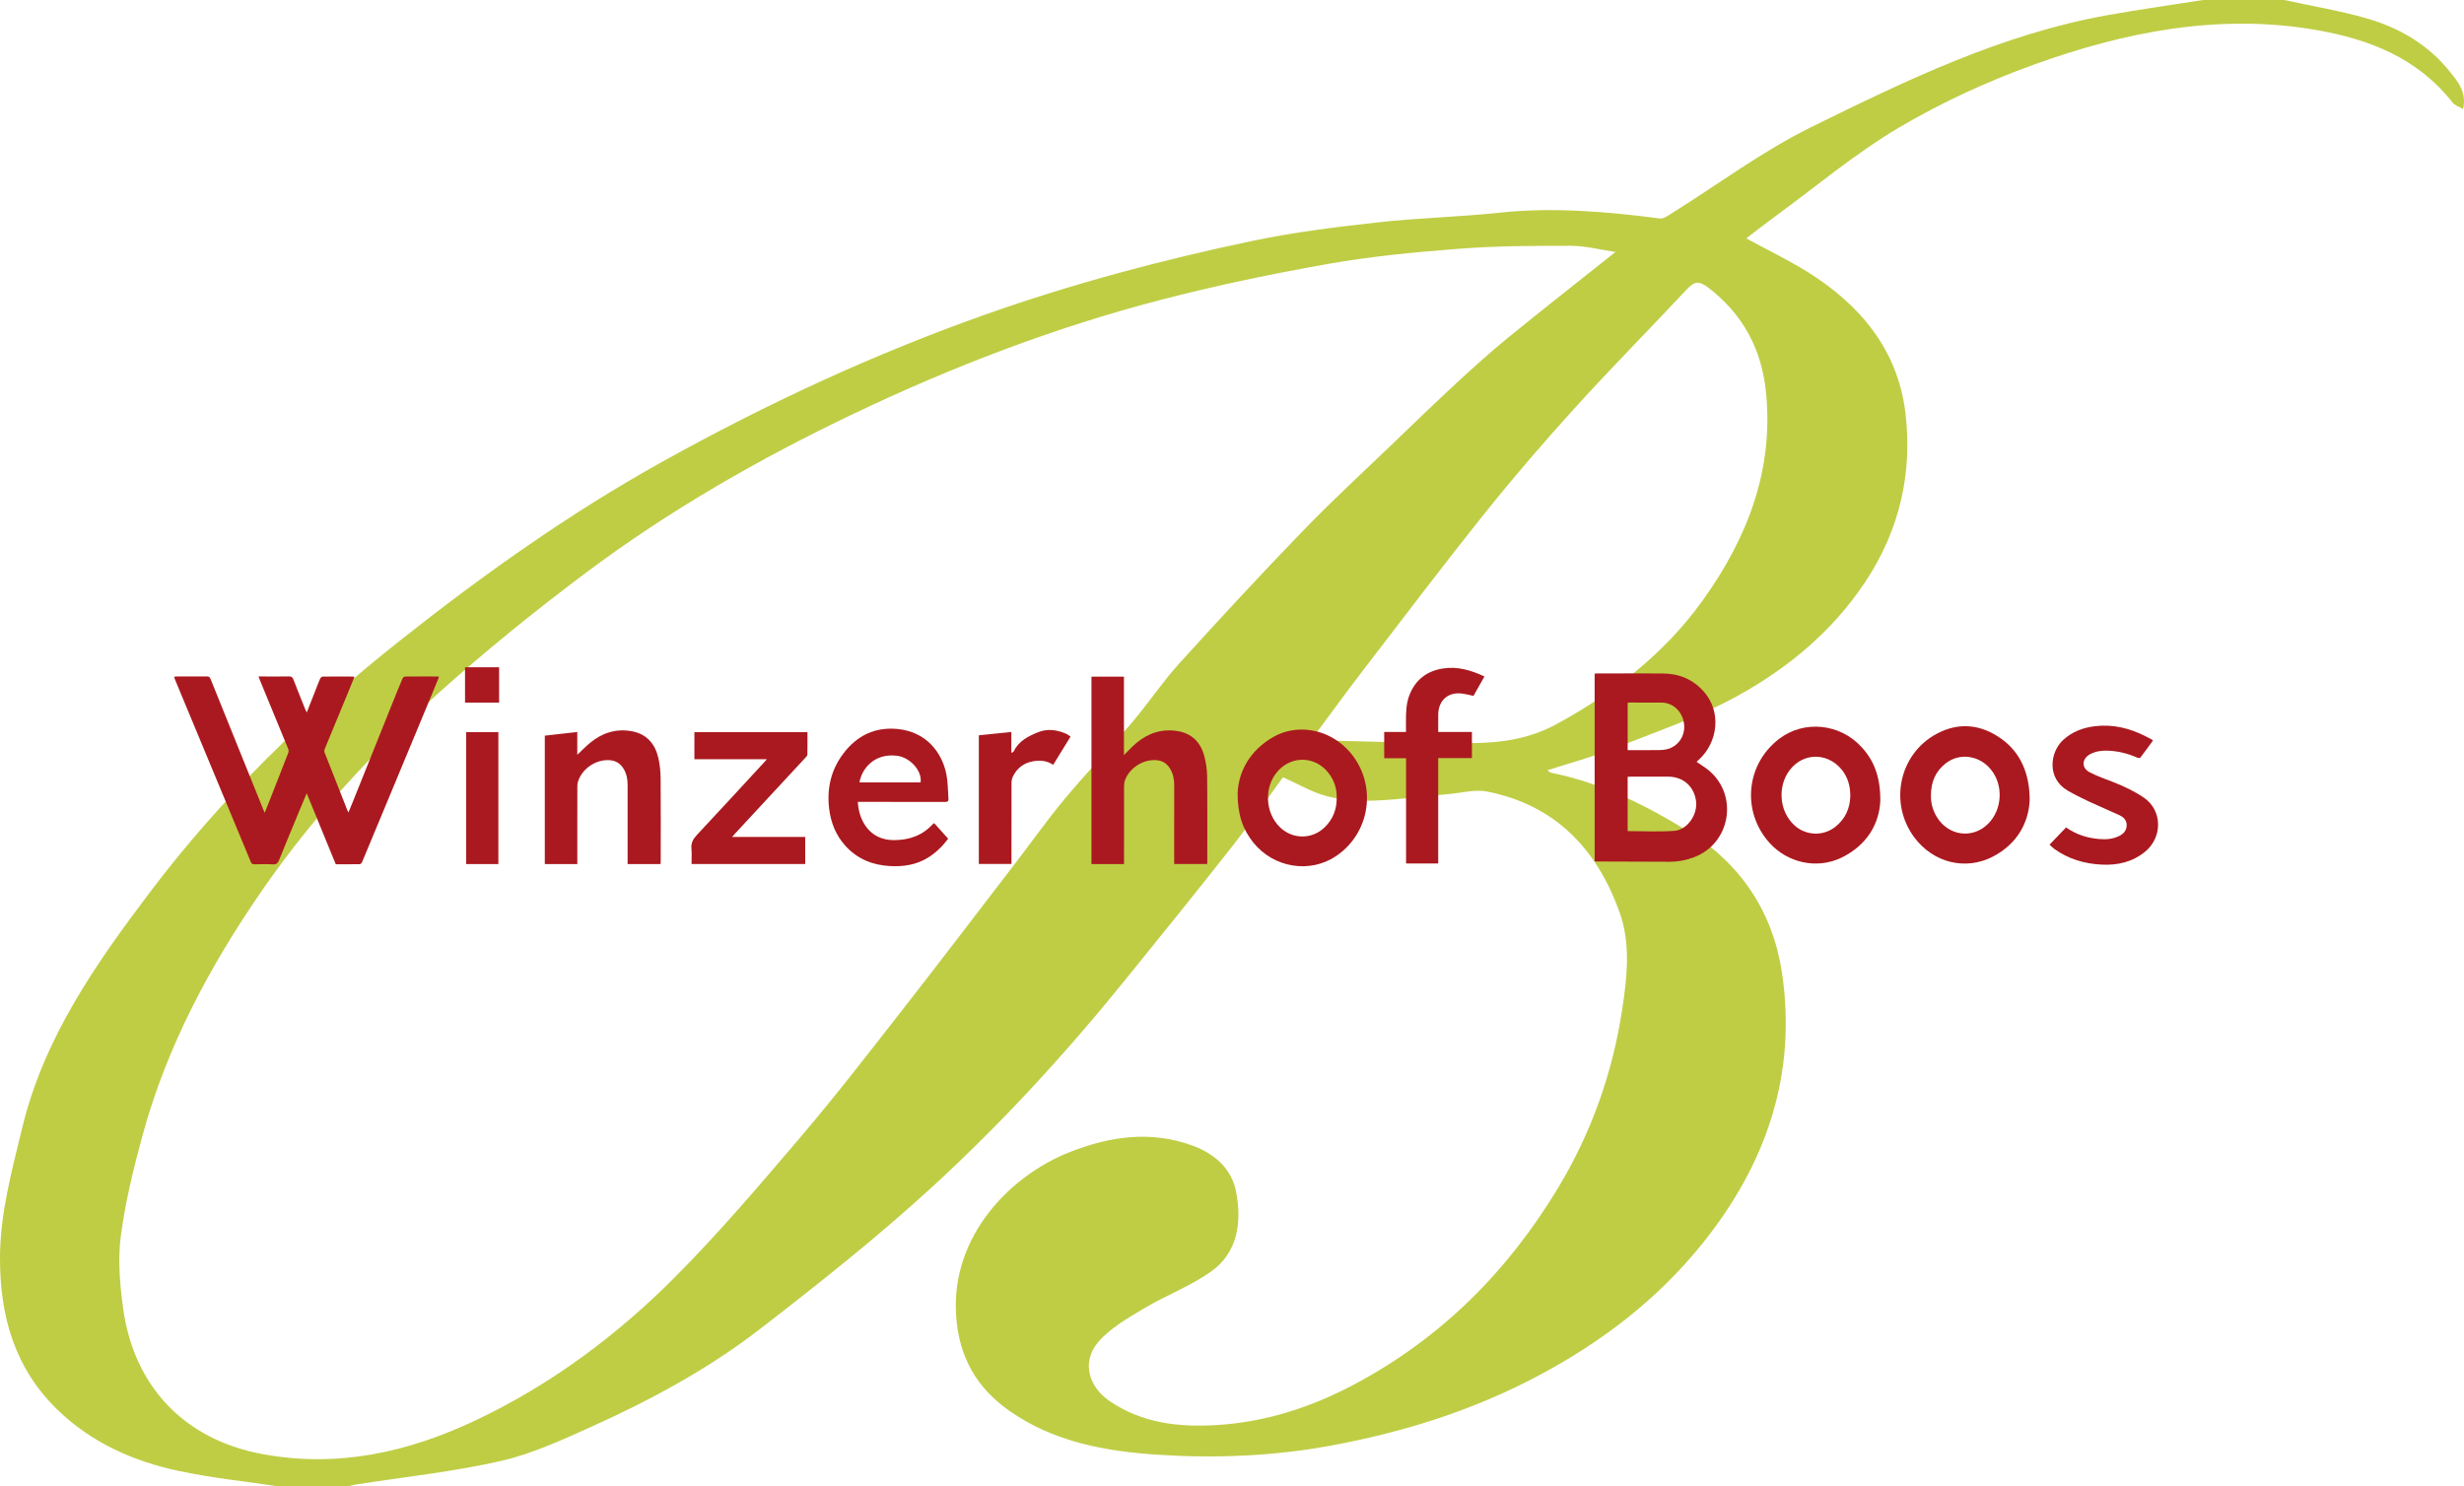 <?xml version="1.0" encoding="utf-8"?>
<!-- Generator: Adobe Illustrator 26.0.3, SVG Export Plug-In . SVG Version: 6.00 Build 0)  -->
<svg version="1.1" id="Ebene_1" xmlns="http://www.w3.org/2000/svg" xmlns:xlink="http://www.w3.org/1999/xlink" x="0px" y="0px"
	 viewBox="0 0 2089.79 1260.93" style="enable-background:new 0 0 2089.79 1260.93;" xml:space="preserve">
<style type="text/css">
	.st0{fill:#BFCD45;}
	.st1{fill:#AA191F;}
</style>
<g>
	<g>
		<path class="st0" d="M236.48,1260.93c-28.37-4.28-57.03-7.2-85.04-13.17c-38.13-8.13-73.26-23.69-101.93-51.14
			C12.48,1161.18-0.23,1116.34,0,1066.56c0.18-37.62,10.01-73.34,18.77-109.61c18.53-76.72,62.34-139.19,108.62-200.37
			c60.89-80.49,132.73-150.55,211.64-213.03c70.48-55.82,143.7-107.95,222.53-151.78c88.13-49.01,179.11-91.35,274.33-125.01
			c74.11-26.19,149.72-46.35,226.42-62.45c34.97-7.34,70.66-11.69,106.21-15.67c34.12-3.82,68.59-4.53,102.74-8.17
			c45.88-4.89,91.23-1.03,136.64,4.87c2.73,0.35,6.07-1.94,8.75-3.61c39.82-24.86,77.83-53.37,119.71-74.01
			c80.39-39.61,161.48-78.81,250.96-94.84c27-4.83,54.19-8.62,81.29-12.89c22.88,0,45.76,0,68.64,0
			c23.48,5.13,47.31,9.05,70.35,15.7c27.68,7.99,52.16,22.42,70.42,45.4c6.6,8.31,14.2,16.96,11,31.47
			c-3.82-2.29-7.14-3.26-8.87-5.47c-29.83-38.21-71.58-54.22-117.21-61.91c-82.12-13.84-161.23,1.98-237.92,29.64
			c-39.56,14.27-78.48,32.13-114.63,53.52c-37.04,21.92-70.39,50.1-105.3,75.6c-7.7,5.63-15.2,11.54-24.06,18.28
			c18.25,9.92,35.79,18.35,52.21,28.59c44.5,27.76,76.27,66,82.76,119.09c6.25,51.16-4.85,99.69-33.88,143.52
			c-27.7,41.81-65.36,73.1-108.23,96.78c-33.27,18.38-69.91,30.77-105.44,44.86c-17.98,7.13-36.8,12.12-56.14,18.37
			c0.82,0.5,2.14,1.86,3.66,2.17c42.11,8.54,79.98,27.46,116,49.68c44.61,27.53,71.78,68.63,79.42,120.2
			c12.8,86.43-13.62,162.43-67.65,229.58c-38.03,47.26-85.07,83.21-138.63,111.73c-55.98,29.82-115.45,48.39-177.33,59.68
			c-48.31,8.82-97.45,10.77-146.28,7.54c-43.97-2.91-87.54-10.79-125.02-36.92c-28.18-19.64-43.29-46-45.59-81.3
			c-4.39-67.52,46.21-118.79,96.5-138.53c33.92-13.31,68.66-18.49,104.21-5.37c19.12,7.06,33.26,19.86,36.91,39.73
			c4.69,25.51,1.3,51.04-21.6,67.2c-17.6,12.42-38.43,20.17-57.02,31.32c-13.74,8.24-28.55,16.63-38.64,28.55
			c-13.94,16.45-8.22,37.55,9.91,49.87c27.7,18.82,58.53,22.3,91.19,20.28c41.86-2.59,80.55-15.42,116.92-34.82
			c73.01-38.92,129.47-95.53,172.1-166.19c28.24-46.8,46.25-97.41,54.43-151.27c4.16-27.43,7.42-55.7-2.17-82.58
			c-19.19-53.81-54.61-91.16-112.51-102.54c-9.94-1.95-20.89,1.1-31.36,2.04c-21.4,1.92-42.76,4.84-64.2,5.67
			c-13.32,0.52-27.17-0.42-40.02-3.69c-12.5-3.18-24.04-10.17-37.43-16.11c-13.72,18.76-28.05,39.56-43.62,59.38
			c-29.75,37.9-60.1,75.32-90.4,112.79c-50.65,62.65-105.15,121.97-164.47,176.28c-46.15,42.25-95.42,81.26-144.98,119.56
			c-43.9,33.93-92.81,60.32-143.38,83.1c-24.91,11.22-50.29,22.95-76.71,28.94c-40.18,9.12-81.45,13.45-122.26,19.85
			c-2.48,0.39-4.9,1.11-7.35,1.67C275.46,1260.93,255.97,1260.93,236.48,1260.93z M1370.18,213.71c-13.36-1.93-25.7-5.19-38.04-5.21
			c-31.63-0.04-63.35,0.11-94.86,2.53c-37.01,2.84-74.13,6.37-110.64,12.81c-47.77,8.43-95.4,18.37-142.34,30.57
			c-89.81,23.35-176.28,56.53-259.98,96.42c-79.81,38.04-156.49,81.92-227.31,134.98c-43.41,32.53-85.76,66.78-126.1,103.02
			c-55.71,50.05-106.36,105.23-149.02,167.05c-44.14,63.96-80.49,132.06-101.08,207.49c-7.66,28.07-14.61,56.61-18.36,85.39
			c-2.59,19.83-0.77,40.67,1.93,60.68c8.99,66.63,51.99,111.74,118.04,124.02c63.9,11.88,123.76-1.37,181.91-29.04
			c63.87-30.4,119.48-72.06,168.81-121.72c37.21-37.46,71.54-77.88,105.82-118.12c28.94-33.97,56.26-69.34,83.75-104.51
			c32.84-42.01,65.12-84.45,97.6-126.74c14.3-18.61,27.85-37.84,42.87-55.84c18.39-22.03,38.33-42.77,56.93-64.64
			c13.82-16.25,25.7-34.21,40-49.99c34.49-38.07,69.4-75.77,105.09-112.71c24.63-25.5,50.8-49.53,76.37-74.12
			c17.94-17.25,35.82-34.56,54.1-51.45c14.17-13.09,28.51-26.04,43.46-38.22C1308.77,262.2,1338.88,238.62,1370.18,213.71z
			 M1112.92,626.49c1.14,0.7,1.8,1.45,2.48,1.46c44.82,0.95,89.65,2.73,134.46,2.38c24.12-0.18,47.84-3.87,70.07-15.95
			c48.71-26.48,91.73-59.89,124.04-104.86c37.76-52.55,60.68-110.67,53.77-177.26c-3.76-36.2-19.42-65.51-48.63-88.06
			c-8.33-6.43-12.16-5.47-18.5,1.29c-31.41,33.53-63.73,66.22-94.62,100.22c-26.16,28.8-51.61,58.32-75.92,88.69
			c-35.41,44.23-69.61,89.42-104.12,134.36C1141.36,587.78,1127.29,607.2,1112.92,626.49z"/>
	</g>
</g>
<g>
	<g>
		<path class="st1" d="M372.36,574.18c-1.77,4.34-3.5,8.63-5.28,12.91c-10.77,25.93-21.56,51.86-32.33,77.79
			c-9.23,22.2-18.44,44.41-27.73,66.59c-0.3,0.71-1.3,1.58-1.99,1.6c-6.73,0.12-13.47,0.07-20.26,0.07
			c-8.16-19.93-16.29-39.75-24.66-60.19c-2.21,5.27-4.2,9.93-6.13,14.61c-5.79,14.01-11.63,28.01-17.3,42.07
			c-1.04,2.58-2.22,3.77-5.2,3.6c-5.2-0.3-10.42-0.15-15.63-0.04c-1.69,0.04-2.51-0.48-3.16-2.07
			c-5.97-14.52-12.03-29.01-18.06-43.5c-10.51-25.27-21.01-50.53-31.51-75.8c-4.89-11.76-9.78-23.53-14.66-35.3
			c-0.3-0.73-0.52-1.5-0.84-2.46c0.85-0.08,1.53-0.21,2.21-0.21c8.54-0.01,17.08,0.03,25.61-0.04c1.69-0.01,2.48,0.52,3.13,2.14
			c14.94,37.12,29.96,74.21,44.96,111.31c0.23,0.58,0.52,1.13,0.99,2.15c1.62-4.04,3.1-7.71,4.55-11.39
			c5.19-13.19,10.39-26.38,15.49-39.6c0.36-0.93,0.23-2.27-0.16-3.23c-8.09-19.76-16.24-39.5-24.38-59.24
			c-0.23-0.56-0.41-1.15-0.75-2.1c1.49,0,2.71,0,3.94,0c7.28,0,14.56,0.11,21.84-0.06c2.23-0.05,3.1,0.78,3.84,2.72
			c3.22,8.37,6.59,16.69,9.92,25.02c0.33,0.82,0.76,1.6,1.36,2.85c2.45-6.23,4.75-12.05,7.04-17.88c1.41-3.59,2.74-7.22,4.28-10.75
			c0.34-0.79,1.41-1.8,2.15-1.81c8.71-0.11,17.43-0.05,26.15-0.02c0.16,0,0.31,0.15,0.76,0.37c-1.98,4.85-3.94,9.73-5.95,14.6
			c-6.41,15.5-12.85,31-19.22,46.51c-0.34,0.82-0.47,1.99-0.16,2.78c6.43,16.46,12.94,32.89,19.44,49.32
			c0.16,0.4,0.37,0.77,0.84,1.73c1.4-3.4,2.63-6.31,3.8-9.24c11.3-28.14,22.58-56.28,33.89-84.42c2.67-6.66,5.35-13.32,8.15-19.92
			c0.33-0.77,1.44-1.72,2.2-1.73c9.26-0.11,18.51-0.07,27.77-0.05C371.55,573.87,371.8,574.01,372.36,574.18z"/>
		<path class="st1" d="M1352.47,730.63c0-53.1,0-106.07,0-159.2c0.85-0.06,1.54-0.16,2.24-0.16c18.61,0,37.21-0.11,55.82,0.05
			c13.71,0.11,25.49,5.05,34.61,15.44c15.02,17.1,12.01,42.78-4.34,57.75c-0.65,0.59-1.3,1.17-1.92,1.72
			c3.66,2.55,7.38,4.73,10.62,7.48c25.17,21.32,18.1,61.82-12.75,73.48c-6.63,2.51-13.47,3.84-20.55,3.83
			c-20.49-0.05-40.99-0.13-61.48-0.21C1354.02,730.81,1353.32,730.7,1352.47,730.63z M1380.46,705.02c13.46,0,26.69,0.77,39.78-0.24
			c10.92-0.84,19.65-13.95,18.26-25c-1.59-12.63-10.83-20.88-23.55-20.94c-10.59-0.05-21.19-0.01-31.78-0.01
			c-0.87,0-1.73,0.07-2.71,0.12C1380.46,674.48,1380.46,689.72,1380.46,705.02z M1380.47,596.13c0,13.5,0,26.68,0,40.22
			c0.99,0,1.87,0,2.74,0c7.91,0,15.82,0.04,23.72-0.03c2.14-0.02,4.32-0.2,6.41-0.65c9.62-2.07,16-11.08,15.02-21.02
			c-1.04-10.64-9.13-18.58-19.15-18.66c-8.81-0.07-17.61-0.02-26.42-0.01C1382.11,595.97,1381.41,596.07,1380.47,596.13z"/>
		<path class="st1" d="M925.7,573.98c9.18,0,18.22,0,27.56,0c0,22.08,0,44.04,0,66.54c3.71-3.64,6.81-7.08,10.31-10.04
			c10.19-8.62,21.92-12.51,35.27-10.29c11.88,1.97,19.28,9.31,22.41,20.62c1.57,5.65,2.48,11.65,2.55,17.5
			c0.28,24.35,0.13,48.71,0.14,73.06c0,0.44-0.06,0.88-0.1,1.54c-9.23,0-18.42,0-27.98,0c0-1.04,0-2.08,0-3.13
			c0-21.39-0.02-42.78,0.02-64.17c0.01-4.98-1.06-9.58-3.7-13.84c-2.79-4.5-6.8-6.71-12.04-6.97c-10.77-0.52-21.89,6.53-25.81,16.56
			c-0.64,1.63-0.97,3.48-0.97,5.23c-0.07,21.12-0.04,42.24-0.04,63.36c0,0.96,0,1.93,0,3.03c-9.32,0-18.37,0-27.62,0
			C925.7,680.04,925.7,627.08,925.7,573.98z"/>
		<path class="st1" d="M462.07,732.98c0-36.31,0-72.42,0-108.93c9.08-1.02,18.14-2.04,27.55-3.1c0,6.45,0,12.76,0,19.31
			c3.86-3.62,7.25-7.17,11.01-10.25c10.16-8.34,21.78-12.05,34.9-9.77c13,2.26,20.16,10.8,22.94,23.1
			c1.3,5.73,1.78,11.74,1.83,17.63c0.2,23.18,0.09,46.37,0.08,69.56c0,0.79-0.09,1.57-0.15,2.48c-9.28,0-18.41,0-27.93,0
			c0-1.08,0-2.12,0-3.17c0-21.3-0.02-42.6,0.01-63.9c0.01-4.76-0.77-9.25-3.2-13.44c-2.8-4.83-6.85-7.4-12.45-7.68
			c-11.53-0.57-23,7.27-26.48,18.29c-0.42,1.34-0.51,2.83-0.51,4.24c-0.03,20.76-0.02,41.52-0.02,62.28c0,1.06,0,2.12,0,3.35
			C480.41,732.98,471.38,732.98,462.07,732.98z"/>
		<path class="st1" d="M1594.76,679.33c-0.89,19.25-11.09,37.62-33.03,48.24c-20.71,10.03-45.9,4.44-61.24-12.89
			c-23.46-26.51-19.71-66.24,8.27-87.78c21.21-16.33,51.82-13.28,70.27,7.04C1589.5,645.46,1594.83,659.01,1594.76,679.33z
			 M1569.31,675.16c-0.04-8.52-2.12-15.7-7.05-21.95c-10.85-13.73-29.63-15.12-41.63-3.07c-13.51,13.56-12.75,37.56,1.6,50.26
			c9.56,8.47,23.9,9.04,34.03,1.25C1565.14,694.82,1569.08,685.55,1569.31,675.16z"/>
		<path class="st1" d="M1721.43,678.79c-0.86,18.88-10.39,37.02-31.15,47.83c-23.24,12.1-50.45,5.23-66.42-15.89
			c-21.96-29.04-13.41-71,18.62-88.21c19.01-10.22,37.95-8.12,55.32,4.5C1713.2,638.21,1721.45,655.56,1721.43,678.79z
			 M1637.68,675.29c-0.09,5.71,1.47,11.88,4.89,17.58c9.77,16.32,30.48,19.11,43.67,5.86c12.06-12.12,13.06-32.83,2.22-46.06
			c-9.76-11.92-26.31-14.31-38.07-5.26C1641.62,654.17,1637.58,663.35,1637.68,675.29z"/>
		<path class="st1" d="M1049.65,673.08c0.78-18.75,10.33-36.37,30.1-47.82c19.68-11.4,45.65-7.16,62.41,9.8
			c26.2,26.5,21.92,70.24-8.91,91.1c-22.23,15.04-52.94,10.08-70.24-11.38C1054.12,703.75,1049.65,691.14,1049.65,673.08z
			 M1133.69,676.91c0.22-7.85-2.1-15.11-7.18-21.49c-11.16-14.02-30.81-14.64-42.73-1.32c-11.85,13.24-11.01,35.32,1.82,47.68
			c10.83,10.43,27.34,10.4,38.06-0.15C1130.46,694.92,1133.75,686.72,1133.69,676.91z"/>
		<path class="st1" d="M727.54,680.21c0.68,14.79,9.24,32.54,30.76,32.47c12.76-0.05,23.81-3.84,32.62-13.34
			c0.35-0.38,0.81-0.66,1.37-1.11c3.97,4.43,7.85,8.76,11.88,13.25c-4.72,6.29-10.16,11.66-16.76,15.83
			c-10.07,6.36-21.2,8.02-32.82,7.35c-14.78-0.85-27.63-6.1-37.67-17.25c-8.08-8.97-12.31-19.73-13.72-31.6
			c-2.04-17.14,1.67-32.93,12.17-46.74c11.57-15.21,26.94-22.61,46.2-20.64c24.18,2.48,37.45,19.94,41.12,38.55
			c1.32,6.72,1.18,13.72,1.72,20.6c0.17,2.1-0.73,2.69-2.83,2.69c-23.55-0.07-47.09-0.05-70.64-0.05
			C729.88,680.21,728.82,680.21,727.54,680.21z M780.77,663.74c1.51-9.8-8.88-21.38-20.28-22.68
			c-19.17-2.18-29.64,11.14-31.55,22.68C746.24,663.74,763.52,663.74,780.77,663.74z"/>
		<path class="st1" d="M588.95,621.07c31.97,0,63.76,0,95.89,0c0,6.44,0.07,12.78-0.08,19.12c-0.02,0.88-0.99,1.84-1.7,2.6
			c-19.83,21.42-39.69,42.82-59.54,64.23c-0.77,0.83-1.5,1.7-2.61,2.97c20.95,0,41.37,0,62.02,0c0,7.77,0,15.26,0,22.95
			c-31.96,0-63.98,0-96.41,0c0-4.31,0.32-8.71-0.09-13.03c-0.45-4.8,1.34-8.13,4.58-11.58c19.47-20.77,38.71-41.77,58.02-62.69
			c0.34-0.37,0.65-0.77,1.34-1.59c-20.75,0-40.99,0-61.43,0C588.95,636.27,588.95,628.79,588.95,621.07z"/>
		<path class="st1" d="M1173.98,620.94c6.16,0,12.15,0,18.47,0c0-3.23,0.02-6.25,0-9.27c-0.07-7.75,0.22-15.47,3.22-22.77
			c5.16-12.54,14.67-19.66,27.91-21.8c12.47-2.02,23.98,1.39,35.42,6.76c-3.16,5.59-6.23,11.04-9.29,16.45
			c-2.99-0.64-5.82-1.38-8.7-1.84c-12.51-2-21.15,5.33-21.21,17.92c-0.02,4.75,0,9.49,0,14.51c9.61,0,18.99,0,28.59,0
			c0,7.48,0,14.68,0,22.21c-9.48,0-18.86,0-28.6,0c0,15.12,0,29.91,0,44.7c0,14.82,0,29.63,0,44.7c-9.08,0-18,0-27.26,0
			c0-29.66,0-59.35,0-89.3c-6.32,0-12.3,0-18.53,0C1173.98,635.73,1173.98,628.52,1173.98,620.94z"/>
		<path class="st1" d="M1825.97,628.24c-3.54,4.83-7.04,9.7-10.69,14.46c-0.33,0.43-1.78,0.39-2.49,0.07
			c-7.8-3.49-15.94-5.56-24.48-5.95c-5.36-0.25-10.59,0.31-15.45,2.87c-7.19,3.79-7.78,11.59-0.66,15.37
			c6.38,3.39,13.35,5.7,20.1,8.38c9.03,3.59,17.8,7.62,25.89,13.14c16.07,10.96,15.92,33.84,1.16,45.9
			c-10.78,8.81-23.35,11.64-36.84,10.97c-14.54-0.72-28.14-4.67-40.12-13.28c-1.37-0.99-2.54-2.25-4.11-3.66
			c4.76-4.97,9.37-9.78,14.01-14.62c8.57,6.06,17.99,9,28.1,9.86c5.89,0.5,11.7,0.05,17.1-2.66c3.69-1.85,6.16-4.7,6.2-9.05
			c0.04-4.26-2.63-6.87-6.09-8.48c-8.62-4.02-17.43-7.65-26.05-11.69c-6.09-2.85-12.14-5.85-17.94-9.23
			c-17.88-10.42-14.91-32.58-3.99-42.74c7.7-7.16,16.91-10.62,27.17-11.86c15.37-1.86,29.62,1.74,43.21,8.66
			c1.76,0.9,3.5,1.83,5.24,2.77C1825.47,627.6,1825.61,627.86,1825.97,628.24z"/>
		<path class="st1" d="M908,624.82c-5.03,8.16-9.82,15.94-14.76,23.95c-5.25-3.5-10.96-4.02-16.84-3.02
			c-8.08,1.38-14,5.83-17.47,13.27c-0.76,1.64-1.04,3.63-1.04,5.46c-0.07,21.66-0.04,43.31-0.04,64.97c0,1.07,0,2.15,0,3.45
			c-9.23,0-18.34,0-27.67,0c0-36.23,0-72.55,0-109.16c9.12-0.93,18.2-1.85,27.57-2.8c0,5.8,0,11.42,0,17.73
			c1-0.61,1.75-0.79,1.96-1.23c4.16-8.7,12.05-12.76,20.36-16.17c8.24-3.38,16.37-2.27,24.3,1.23
			C905.56,623.04,906.6,623.92,908,624.82z"/>
		<path class="st1" d="M395.34,621.06c9.18,0,18.15,0,27.34,0c0,37.31,0,74.54,0,111.92c-9.06,0-18.1,0-27.34,0
			C395.34,695.76,395.34,658.53,395.34,621.06z"/>
		<path class="st1" d="M423.3,566.02c0,10.04,0,19.95,0,29.97c-9.68,0-19.17,0-28.89,0c0-9.95,0-19.85,0-29.97
			C403.93,566.02,413.47,566.02,423.3,566.02z"/>
	</g>
</g>
</svg>
